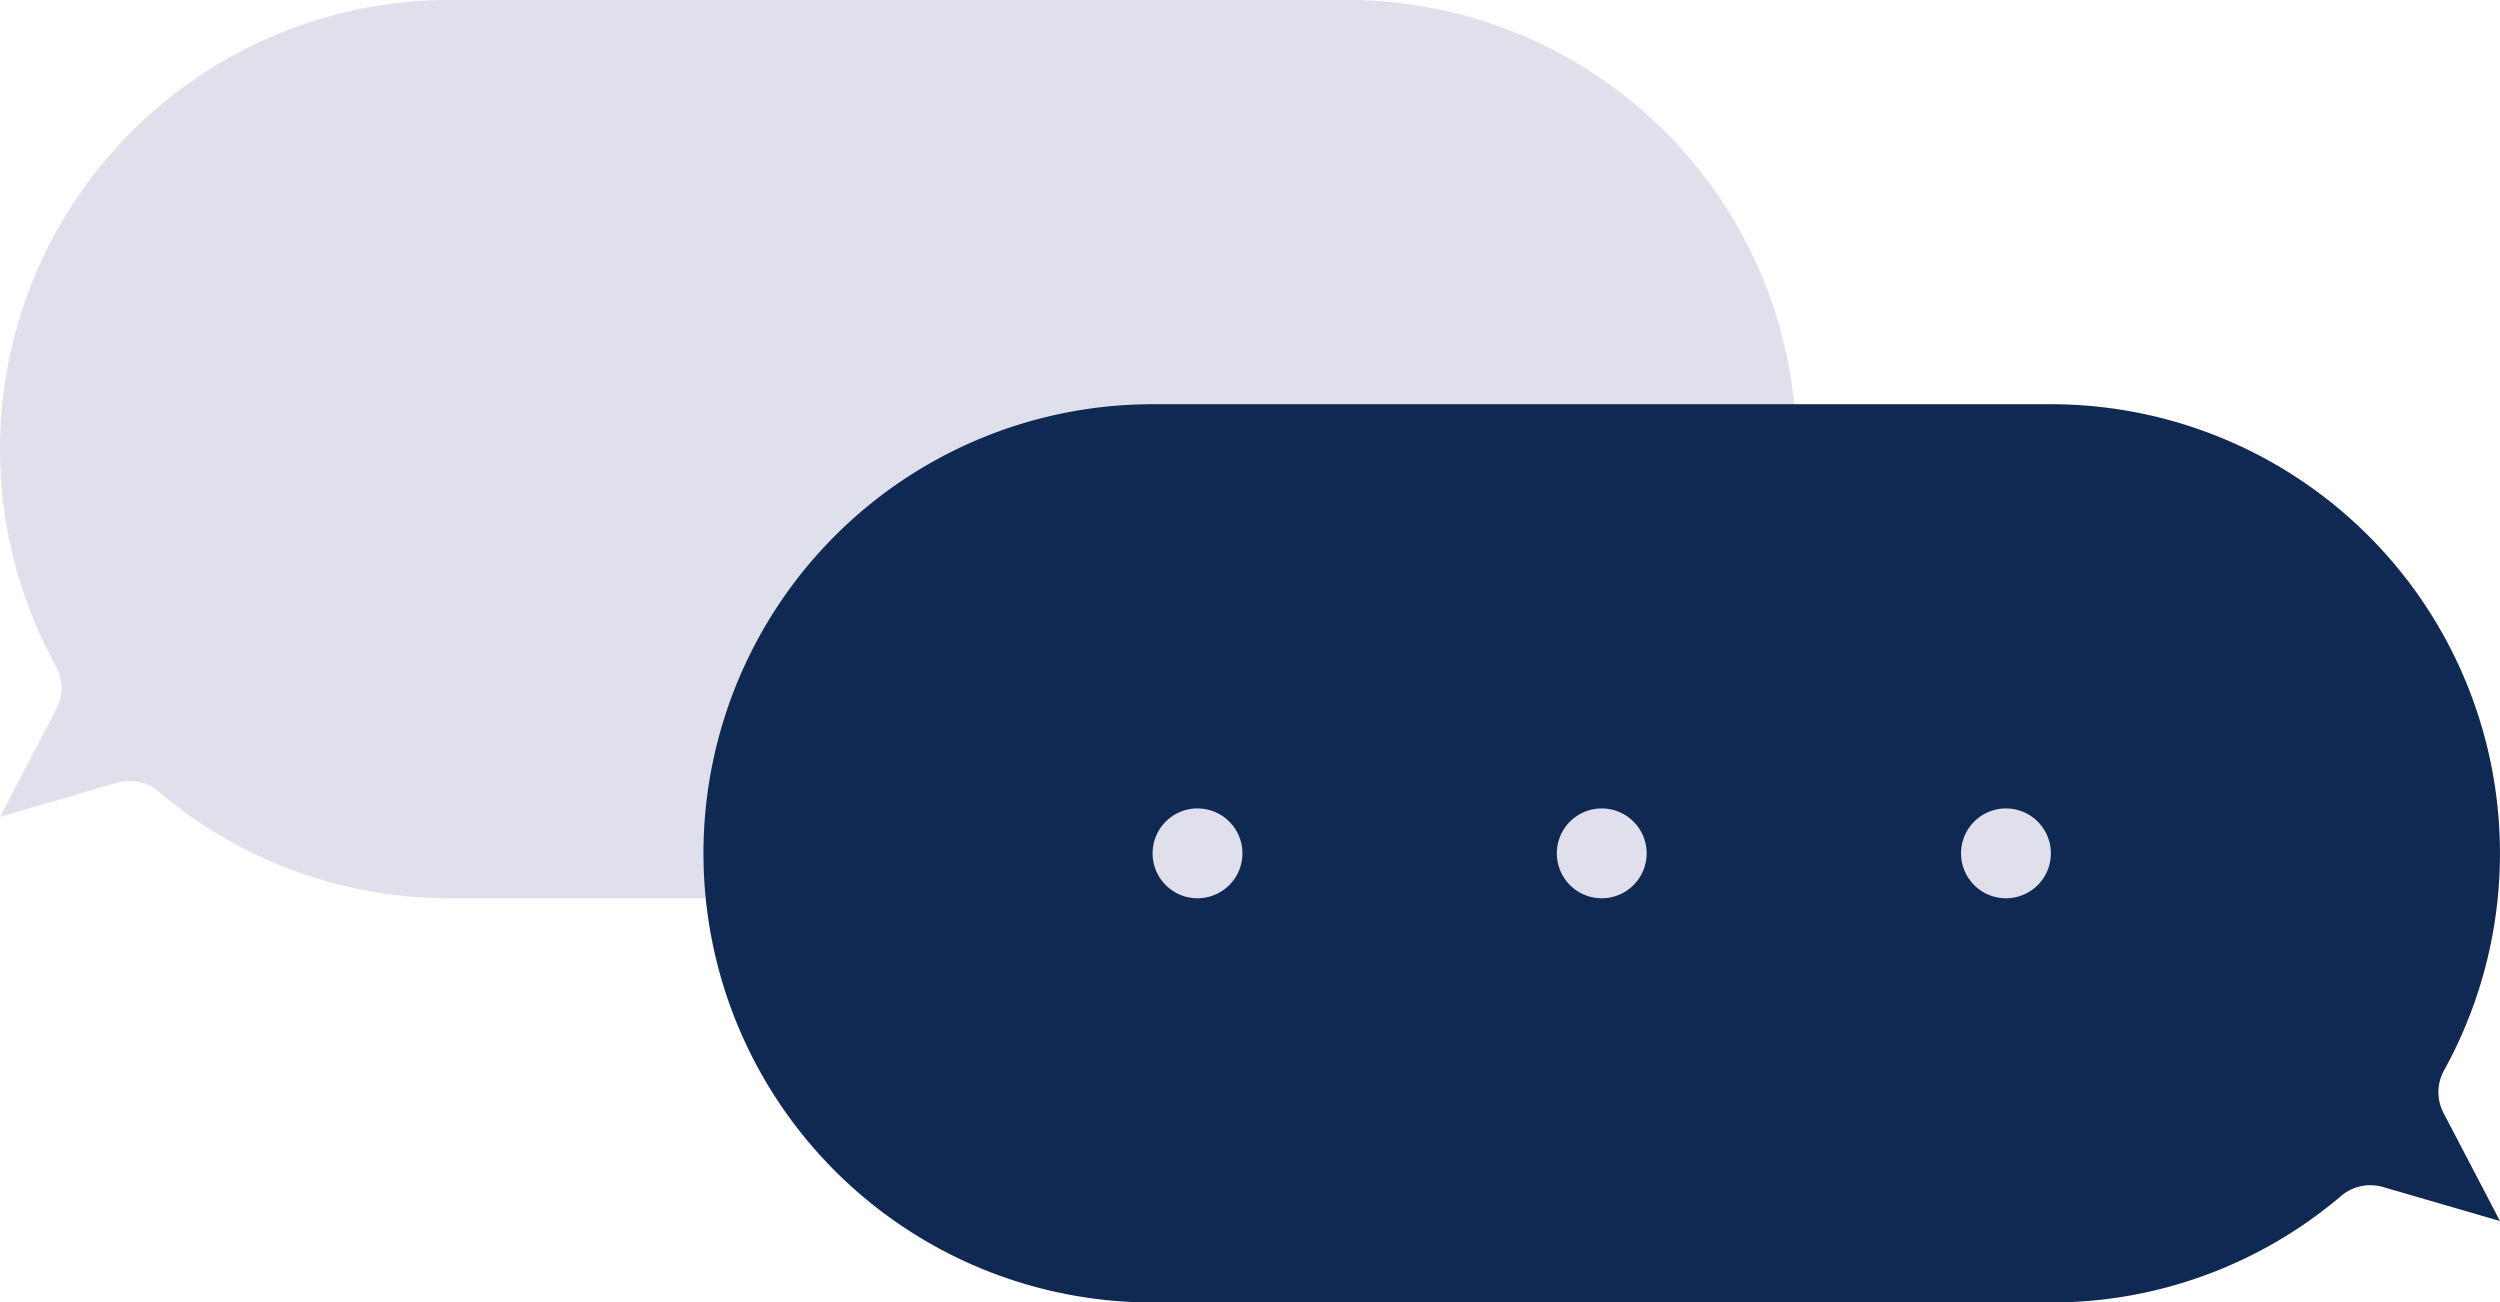 <?xml version="1.0" encoding="UTF-8"?>
<svg xmlns="http://www.w3.org/2000/svg" width="333.977" height="174" viewBox="0 0 333.977 174">
  <g transform="translate(-792.924 -7141)">
    <path d="M1260,120H1140a60,60,0,0,0-52.533,88.983,6,6,0,0,1,.081,5.692L1080,229.117l15.661-4.551a6.032,6.032,0,0,1,5.582,1.217A59.727,59.727,0,0,0,1140,240h120a60,60,0,0,0,0-120" transform="translate(-287.076 7021)" fill="#e0e0ec"></path>
    <path d="M1140,120h120a60,60,0,0,1,52.533,88.983,6,6,0,0,0-.081,5.692L1320,229.117l-15.661-4.551a6.032,6.032,0,0,0-5.582,1.217A59.727,59.727,0,0,1,1260,240H1140a60,60,0,0,1,0-120" transform="translate(-193.1 7075)" fill="#102953"></path>
    <path d="M1254,186a6,6,0,1,1,6-6,6,6,0,0,1-6,6m-48-6a6,6,0,1,0-6,6,6,6,0,0,0,6-6m-54,0a6,6,0,1,0-6,6,6,6,0,0,0,6-6" transform="translate(-193.099 7075)" fill="#e0e0ec"></path>
  </g>
</svg>
